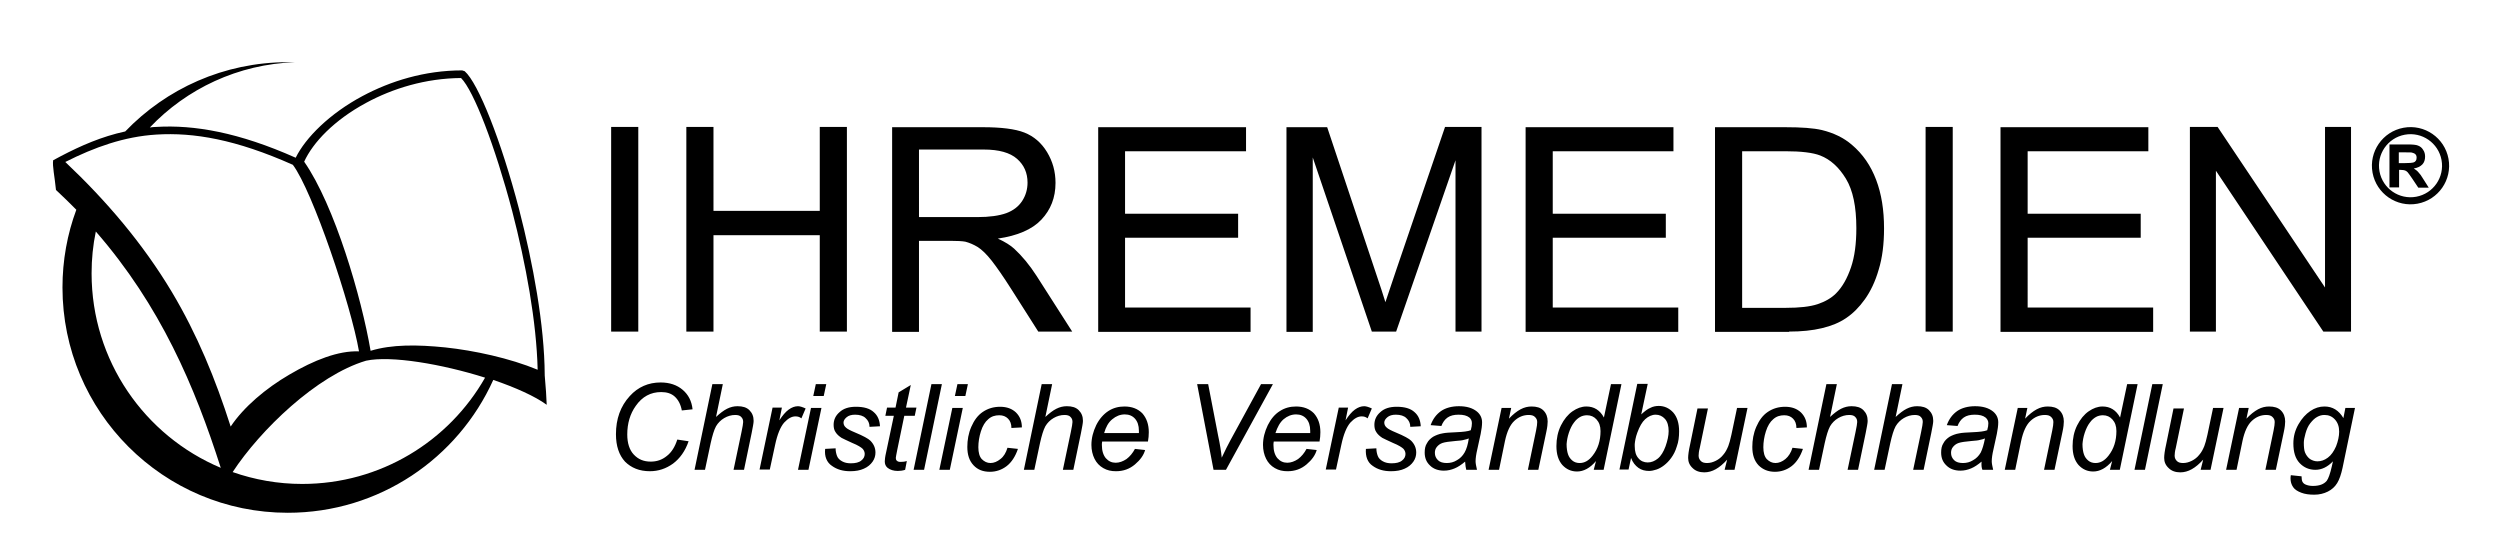 <?xml version="1.0" encoding="utf-8"?>
<!-- Generator: Adobe Illustrator 25.0.0, SVG Export Plug-In . SVG Version: 6.00 Build 0)  -->
<svg version="1.1" id="Ebene_1" xmlns="http://www.w3.org/2000/svg" xmlns:xlink="http://www.w3.org/1999/xlink" x="0px" y="0px"
	 viewBox="0 0 884.4 195.6" style="enable-background:new 0 0 884.4 195.6;" xml:space="preserve">
<style type="text/css">
	.st0{clip-path:url(#SVGID_2_);}
	.st1{fill:none;}
	.st2{clip-path:url(#SVGID_4_);}
	.st3{clip-path:url(#SVGID_4_);fill:none;stroke:#010202;stroke-width:2.5;}
</style>
<g>
	<defs>
		<rect id="SVGID_1_" x="18.5" y="14.3" width="174.9" height="174.9"/>
	</defs>
	<clipPath id="SVGID_2_">
		<use xlink:href="#SVGID_1_"  style="overflow:visible;"/>
	</clipPath>
	<g class="st0">
		<path class="st1" d="M129.5,127.6c-17.5,5.2-37.5,24.6-47.2,39.4c7.7,2.7,16,4.2,24.6,4.2c27.7,0,51.9-15.1,64.7-37.6
			C156.4,128.8,138.3,125.8,129.5,127.6z"/>
		<path class="st1" d="M32.4,96.7c0,30.9,18.9,57.5,45.7,68.7c-9.3-28.7-21.3-57.3-44.2-83.6C32.9,86.7,32.4,91.6,32.4,96.7z"/>
		<path d="M192.7,132.8l0-0.2c-0.1-17.6-4.1-39.3-9.1-58.7c-6.3-24.1-14.4-44.5-19.2-48.7l-0.9-0.3c-13.3,0-25.4,3.8-35.3,9.1
			c-11.6,6.2-20.1,14.7-23.6,21.8c-20.2-9-36-11.7-49.3-10.9c-0.8,0-1.6,0.1-2.3,0.2c13-13.7,31.2-22.4,51.4-23.1
			c-0.9,0-1.7,0-2.6,0c-22.6,0-43,9.4-57.5,24.5c-8.3,1.8-15.6,5-22.7,8.7c-1,0.5-1.9,1-2.8,1.5c-0.3,2.1,0.5,5.5,1,10.5
			c2.5,2.3,4.9,4.7,7.2,7c-3.2,8.6-4.9,17.9-4.9,27.5c0,44,35.7,79.7,79.7,79.7c32.4,0,60.2-19.3,72.7-47c7.9,2.7,14.8,5.8,18.9,8.8
			C193.3,140.6,193.1,137,192.7,132.8z M32.4,96.7c0-5.1,0.5-10,1.5-14.8c22.9,26.3,35,54.8,44.2,83.6
			C51.2,154.2,32.4,127.6,32.4,96.7z M60.8,103.3c-10.3-17.2-23.2-32.3-37.7-46c10.3-5.2,20.8-9,32.3-9.7c13.1-0.8,28,1.7,48.2,10.7
			c7,9.3,20.6,49.7,23.4,66c-7.3-0.3-15.9,3.1-24.6,8.2c-8.4,4.9-16.2,11.5-20.8,18.4C76.2,134,69.8,118.4,60.8,103.3z M106.9,171.2
			c-8.6,0-16.9-1.5-24.6-4.2c9.7-14.8,29.7-34.2,47.2-39.4c8.8-1.9,26.9,1.2,42.1,6C158.8,156.1,134.6,171.2,106.9,171.2z
			 M157.5,122.9c-9.9-1-18.9-1.1-26.4,1.2c-3.2-18.8-12.7-51.4-23.5-66.9c3.1-6.8,10.6-14.7,21.9-20.8c9.4-5.1,21-8.7,33.6-8.8
			c4.5,4.5,12,24,18.1,47.1c4.8,18.5,8.6,39.1,9,56.1C180.3,126.7,167.8,124,157.5,122.9z"/>
	</g>
</g>
<g>
	<defs>
		<rect id="SVGID_3_" width="884.4" height="195.6"/>
	</defs>
	<clipPath id="SVGID_4_">
		<use xlink:href="#SVGID_3_"  style="overflow:visible;"/>
	</clipPath>
	<path class="st2" d="M815.6,153.3c0.4-1.4,0.9-2.6,1.7-3.6s1.5-1.7,2.4-2.2c0.9-0.5,1.7-0.7,2.6-0.7c1.5,0,2.7,0.5,3.7,1.6
		c1,1.1,1.5,2.5,1.5,4.3c0,1.6-0.4,3.4-1.1,5.2c-0.8,1.8-1.7,3.1-2.9,4c-1.2,0.9-2.4,1.3-3.7,1.3c-0.9,0-1.8-0.3-2.6-0.8
		c-0.8-0.6-1.4-1.4-1.8-2.4c-0.3-0.8-0.4-1.9-0.4-3.4C815,155.8,815.2,154.7,815.6,153.3 M810.3,169.3c0,1.1,0.3,2.1,0.9,3
		c0.6,0.9,1.6,1.5,2.9,2c1.3,0.5,2.8,0.7,4.6,0.7c1.8,0,3.4-0.4,4.8-1.1c1.4-0.7,2.5-1.7,3.3-3c0.8-1.3,1.4-3.1,1.9-5.4l4.4-21.2
		h-3.4l-0.7,3.6c-1.6-2.7-3.8-4.1-6.7-4.1c-1.7,0-3.4,0.5-5,1.6c-1.6,1.1-3,2.6-4.2,4.7c-1.2,2.1-1.8,4.3-1.8,6.8
		c0,3,0.7,5.3,2.2,6.9c1.5,1.6,3.4,2.4,5.6,2.4c2.2,0,4.3-1,6.2-3l-0.4,1.8c-0.6,2.6-1.2,4.3-1.8,5.1c-1,1.2-2.6,1.8-4.9,1.8
		c-1.1,0-1.9-0.2-2.6-0.5c-0.5-0.2-0.9-0.6-1.1-1c-0.2-0.4-0.3-1.1-0.3-1.9l-3.8-0.4C810.3,168.6,810.3,169,810.3,169.3
		 M791.2,166.2l2.1-10.2c0.7-3.3,1.8-5.7,3.3-7.1c1.5-1.4,3.2-2.1,5.1-2.1c1,0,1.7,0.2,2.2,0.7c0.5,0.5,0.8,1,0.8,1.8
		c0,0.6-0.1,1.6-0.4,3l-2.9,13.9h3.7l2.8-13.3c0.4-1.8,0.5-3,0.5-3.8c0-1.6-0.5-2.9-1.5-3.9c-1-1-2.4-1.4-4.2-1.4
		c-1.3,0-2.6,0.3-3.9,1c-1.3,0.7-2.7,1.8-4.1,3.3l0.8-3.8h-3.4l-4.6,21.9H791.2z M778.5,166.2h3.5l4.6-21.9h-3.7l-2,9.5
		c-0.4,1.9-0.8,3.2-1.1,4c-0.5,1.2-1,2.2-1.8,3.1c-0.7,0.9-1.6,1.6-2.6,2.1c-1,0.5-2,0.8-3.1,0.8c-1,0-1.7-0.2-2.2-0.7
		c-0.5-0.5-0.8-1.1-0.8-1.9c0-0.6,0.1-1.6,0.4-2.7l2.9-14h-3.7l-2.6,12.7c-0.5,2.2-0.7,3.8-0.7,4.8c0,1.4,0.5,2.6,1.6,3.6
		c1,1,2.4,1.5,4.1,1.5c2.8,0,5.4-1.5,8.1-4.5L778.5,166.2z M758.8,166.2l6.3-30.3h-3.7l-6.3,30.3H758.8z M737.5,153.1
		c0.5-1.5,1.1-2.7,1.8-3.6c0.7-1,1.5-1.6,2.2-2c0.7-0.4,1.6-0.6,2.4-0.6c1.4,0,2.5,0.5,3.4,1.5c0.9,1,1.4,2.3,1.4,4.1
		c0,3.4-0.9,6.3-2.8,8.7c-1.4,1.8-2.9,2.6-4.6,2.6c-1,0-1.9-0.3-2.6-0.9c-0.7-0.6-1.2-1.3-1.5-2.2c-0.3-0.9-0.5-2.1-0.5-3.6
		C736.8,155.9,737,154.6,737.5,153.1 M746.4,166.2h3.5l6.3-30.3h-3.7l-2.5,11.8c-1.4-2.6-3.5-3.9-6.2-3.9c-1.7,0-3.3,0.6-4.9,1.7
		c-1.6,1.1-3,2.8-4.1,5c-1.1,2.2-1.6,4.7-1.6,7.3c0,2.9,0.7,5.1,2.1,6.7c1.4,1.5,3.1,2.3,5.2,2.3c2.3,0,4.6-1.2,6.7-3.7L746.4,166.2
		z M712.9,166.2L715,156c0.7-3.3,1.8-5.7,3.3-7.1c1.5-1.4,3.2-2.1,5.1-2.1c1,0,1.7,0.2,2.2,0.7c0.5,0.5,0.8,1,0.8,1.8
		c0,0.6-0.1,1.6-0.4,3l-2.9,13.9h3.7l2.8-13.3c0.4-1.8,0.5-3,0.5-3.8c0-1.6-0.5-2.9-1.5-3.9c-1-1-2.4-1.4-4.2-1.4
		c-1.3,0-2.6,0.3-3.9,1c-1.3,0.7-2.7,1.8-4.1,3.3l0.8-3.8h-3.4l-4.6,21.9H712.9z M700.7,160.1c-0.7,1.2-1.6,2.1-2.7,2.7
		c-1.1,0.7-2.3,1-3.6,1c-1.3,0-2.4-0.3-3.1-1c-0.7-0.7-1.1-1.5-1.1-2.6c0-0.8,0.2-1.5,0.7-2.1c0.5-0.6,1.1-1.1,2-1.4
		c0.9-0.3,2.4-0.5,4.6-0.7c1.4-0.1,2.4-0.2,3-0.4c0.6-0.1,1.2-0.3,1.7-0.5C701.8,157.2,701.3,158.9,700.7,160.1 M701.3,166.2h3.8
		c-0.3-1.3-0.5-2.3-0.5-3c0-1.1,0.2-2.5,0.6-4.2l1.2-5.5c0.3-1.5,0.5-2.9,0.5-4.1c0-1.5-0.6-2.8-1.8-3.8c-1.6-1.3-3.7-1.9-6.4-1.9
		c-2.5,0-4.7,0.6-6.3,1.7c-1.7,1.2-2.9,2.8-3.7,5l3.8,0.3c0.5-1.3,1.2-2.3,2.2-3c1-0.7,2.3-1,3.9-1c1.7,0,2.9,0.3,3.8,1
		c0.6,0.5,1,1.2,1,2c0,0.7-0.1,1.5-0.4,2.5c-1,0.4-2.7,0.6-5.1,0.7c-2.3,0.1-3.9,0.2-4.8,0.4c-1.3,0.2-2.5,0.7-3.4,1.2
		c-0.9,0.6-1.7,1.3-2.2,2.3c-0.6,0.9-0.8,2-0.8,3.3c0,1.9,0.6,3.4,1.9,4.6c1.2,1.2,2.9,1.8,4.9,1.8c1.4,0,2.6-0.3,3.8-0.8
		c1.2-0.5,2.4-1.3,3.7-2.4C700.9,164.6,701,165.5,701.3,166.2 M666.7,166.2l2-9.4c0.6-2.7,1.2-4.7,1.9-6c0.7-1.2,1.7-2.2,2.9-2.9
		c1.2-0.7,2.5-1.1,3.9-1.1c0.9,0,1.7,0.2,2.1,0.7c0.5,0.5,0.7,1,0.7,1.8c0,0.5-0.2,1.7-0.6,3.6l-2.8,13.3h3.7l2.7-13
		c0.4-2.1,0.7-3.5,0.7-4.3c0-1.6-0.5-2.8-1.5-3.8c-1-1-2.4-1.4-4.2-1.4c-1.3,0-2.5,0.3-3.7,0.9c-1.2,0.6-2.5,1.6-3.9,2.9l2.4-11.6
		h-3.7l-6.3,30.3H666.7z M643.5,166.2l2-9.4c0.6-2.7,1.2-4.7,1.9-6c0.7-1.2,1.7-2.2,2.9-2.9c1.2-0.7,2.5-1.1,3.9-1.1
		c0.9,0,1.7,0.2,2.1,0.7c0.5,0.5,0.7,1,0.7,1.8c0,0.5-0.2,1.7-0.6,3.6l-2.8,13.3h3.7l2.7-13c0.4-2.1,0.7-3.5,0.7-4.3
		c0-1.6-0.5-2.8-1.5-3.8c-1-1-2.4-1.4-4.2-1.4c-1.3,0-2.5,0.3-3.7,0.9c-1.2,0.6-2.5,1.6-3.9,2.9l2.4-11.6h-3.7l-6.3,30.3H643.5z
		 M631.6,162.4c-1.1,0.9-2.3,1.4-3.5,1.4c-1.2,0-2.2-0.5-3.1-1.4c-0.8-0.9-1.2-2.3-1.2-4.2c0-1.8,0.3-3.7,0.9-5.6
		c0.6-1.9,1.5-3.4,2.6-4.3c1.1-1,2.4-1.4,3.9-1.4c1.3,0,2.3,0.4,3.1,1.2c0.8,0.8,1.2,1.9,1.2,3.3l3.7-0.2c0-2.2-0.7-3.9-2.1-5.3
		c-1.4-1.3-3.2-2-5.6-2c-2.3,0-4.3,0.6-6.1,1.8c-1.8,1.2-3.1,3-4.1,5.3c-1,2.3-1.4,4.7-1.4,7.1c0,2.8,0.7,4.9,2.2,6.5
		c1.5,1.5,3.4,2.3,5.8,2.3c2.2,0,4.2-0.7,5.9-2c1.7-1.3,3.1-3.4,4-6.1l-3.7-0.4C633.6,160.1,632.7,161.5,631.6,162.4 M610.1,166.2
		h3.5l4.6-21.9h-3.7l-2,9.5c-0.4,1.9-0.8,3.2-1.1,4c-0.5,1.2-1,2.2-1.8,3.1c-0.7,0.9-1.6,1.6-2.6,2.1c-1,0.5-2,0.8-3.1,0.8
		c-1,0-1.7-0.2-2.2-0.7c-0.5-0.5-0.8-1.1-0.8-1.9c0-0.6,0.1-1.6,0.4-2.7l2.9-14h-3.7l-2.6,12.7c-0.5,2.2-0.7,3.8-0.7,4.8
		c0,1.4,0.5,2.6,1.6,3.6c1,1,2.4,1.5,4.1,1.5c2.8,0,5.4-1.5,8.1-4.5L610.1,166.2z M579.2,153.1c0.8-2.2,1.7-3.8,2.8-4.8
		c1.1-1,2.4-1.6,3.7-1.6c1.3,0,2.4,0.5,3.3,1.5c0.9,1,1.3,2.5,1.3,4.3c0,1.6-0.4,3.4-1.1,5.4c-0.7,1.9-1.6,3.4-2.7,4.3
		c-1.1,0.9-2.3,1.4-3.6,1.4c-1.3,0-2.5-0.5-3.3-1.5c-0.9-1-1.3-2.4-1.3-4.3l0-0.7C578.4,156.1,578.6,154.7,579.2,153.1 M576.1,166.2
		l0.9-4.2c0.6,1.6,1.5,2.7,2.6,3.5c1.1,0.8,2.4,1.1,3.8,1.1c0.8,0,1.7-0.2,2.6-0.5c0.9-0.3,1.8-0.8,2.7-1.5c0.9-0.7,1.7-1.5,2.5-2.6
		c0.8-1.1,1.5-2.4,2-4.1c0.6-1.6,0.8-3.4,0.8-5.3c0-2.9-0.7-5.1-2.1-6.7c-1.4-1.5-3.1-2.3-5.1-2.3c-1,0-2.1,0.2-3,0.7
		c-1,0.4-2,1.2-3.2,2.3l2.3-10.8h-3.7l-6.3,30.3H576.1z M555,153.1c0.5-1.5,1.1-2.7,1.8-3.6c0.7-1,1.5-1.6,2.2-2
		c0.7-0.4,1.6-0.6,2.4-0.6c1.4,0,2.5,0.5,3.4,1.5c0.9,1,1.4,2.3,1.4,4.1c0,3.4-0.9,6.3-2.8,8.7c-1.4,1.8-2.9,2.6-4.6,2.6
		c-1,0-1.9-0.3-2.6-0.9c-0.7-0.6-1.2-1.3-1.5-2.2c-0.3-0.9-0.5-2.1-0.5-3.6C554.3,155.9,554.5,154.6,555,153.1 M563.8,166.2h3.5
		l6.3-30.3h-3.7l-2.5,11.8c-1.4-2.6-3.5-3.9-6.2-3.9c-1.7,0-3.3,0.6-4.9,1.7c-1.6,1.1-3,2.8-4.1,5c-1.1,2.2-1.6,4.7-1.6,7.3
		c0,2.9,0.7,5.1,2.1,6.7c1.4,1.5,3.1,2.3,5.2,2.3c2.3,0,4.6-1.2,6.7-3.7L563.8,166.2z M530.3,166.2l2.1-10.2
		c0.7-3.3,1.8-5.7,3.3-7.1c1.5-1.4,3.2-2.1,5.1-2.1c1,0,1.7,0.2,2.2,0.7c0.5,0.5,0.8,1,0.8,1.8c0,0.6-0.1,1.6-0.4,3l-2.9,13.9h3.7
		l2.8-13.3c0.4-1.8,0.5-3,0.5-3.8c0-1.6-0.5-2.9-1.5-3.9c-1-1-2.4-1.4-4.2-1.4c-1.3,0-2.6,0.3-3.9,1c-1.3,0.7-2.7,1.8-4.1,3.3
		l0.8-3.8h-3.4l-4.6,21.9H530.3z M518.1,160.1c-0.7,1.2-1.6,2.1-2.7,2.7c-1.1,0.7-2.3,1-3.6,1c-1.3,0-2.4-0.3-3.1-1
		c-0.7-0.7-1.1-1.5-1.1-2.6c0-0.8,0.2-1.5,0.7-2.1c0.5-0.6,1.1-1.1,2-1.4c0.9-0.3,2.4-0.5,4.6-0.7c1.4-0.1,2.4-0.2,3-0.4
		c0.6-0.1,1.2-0.3,1.7-0.5C519.3,157.2,518.8,158.9,518.1,160.1 M518.7,166.2h3.8c-0.3-1.3-0.5-2.3-0.5-3c0-1.1,0.2-2.5,0.6-4.2
		l1.2-5.5c0.3-1.5,0.5-2.9,0.5-4.1c0-1.5-0.6-2.8-1.8-3.8c-1.6-1.3-3.7-1.9-6.4-1.9c-2.5,0-4.7,0.6-6.3,1.7c-1.7,1.2-2.9,2.8-3.7,5
		l3.8,0.3c0.5-1.3,1.2-2.3,2.2-3c1-0.7,2.3-1,3.9-1c1.7,0,2.9,0.3,3.8,1c0.6,0.5,0.9,1.2,0.9,2c0,0.7-0.1,1.5-0.4,2.5
		c-1,0.4-2.7,0.6-5.1,0.7c-2.3,0.1-3.9,0.2-4.8,0.4c-1.3,0.2-2.5,0.7-3.4,1.2c-0.9,0.6-1.7,1.3-2.2,2.3c-0.6,0.9-0.8,2-0.8,3.3
		c0,1.9,0.6,3.4,1.9,4.6c1.2,1.2,2.9,1.8,4.9,1.8c1.4,0,2.6-0.3,3.8-0.8c1.2-0.5,2.4-1.3,3.7-2.4
		C518.4,164.6,518.5,165.5,518.7,166.2 M485.6,164.8c1.8,1.3,3.9,1.9,6.5,1.9c1.9,0,3.5-0.3,4.8-0.9c1.4-0.6,2.4-1.5,3.1-2.5
		c0.7-1,1-2.1,1-3.2c0-1.6-0.6-3-1.8-4.2c-0.7-0.7-2.5-1.7-5.4-2.9c-1.7-0.7-2.8-1.3-3.2-1.7c-0.6-0.5-0.9-1.1-0.9-1.8
		c0-0.7,0.4-1.3,1.1-1.9c0.7-0.6,1.7-0.9,3-0.9c1.6,0,2.9,0.4,3.7,1.2c0.9,0.8,1.4,1.8,1.4,3.1l3.7-0.2c-0.1-2.1-0.8-3.8-2.2-5
		c-1.4-1.3-3.5-1.9-6.3-1.9c-2.5,0-4.4,0.6-5.8,1.9c-1.4,1.2-2.1,2.7-2.1,4.5c0,1,0.2,1.9,0.7,2.6c0.5,0.8,1.2,1.4,2.1,2
		c0.6,0.3,1.8,0.9,3.8,1.8c2,0.8,3.2,1.6,3.7,2.1c0.5,0.6,0.7,1.2,0.7,1.8c0,0.9-0.4,1.7-1.2,2.3c-0.8,0.7-2.1,1-3.7,1
		c-1.2,0-2.2-0.2-3.1-0.7c-0.9-0.5-1.5-1.1-1.8-1.9c-0.3-0.8-0.5-1.7-0.5-2.7l-3.7,0.2C483,161.5,483.8,163.6,485.6,164.8
		 M472.6,166.2l1.9-8.8c0.8-3.8,1.9-6.4,3.2-7.9c1.4-1.5,2.7-2.2,4-2.2c0.8,0,1.5,0.2,2.1,0.7l1.5-3.5c-1.1-0.5-2-0.8-2.7-0.8
		c-1.1,0-2.2,0.4-3.3,1.2c-1.1,0.8-2.2,2.1-3.3,3.8l0.9-4.5h-3.3l-4.6,21.9H472.6z M454.1,148.3c1.3-1.1,2.8-1.7,4.4-1.7
		c1.5,0,2.7,0.5,3.6,1.5c0.9,1,1.4,2.4,1.4,4.3c0,0.2,0,0.4,0,0.8h-12.3C451.9,151.1,452.8,149.4,454.1,148.3 M459.2,162.4
		c-1.2,0.8-2.5,1.3-3.8,1.3c-1.4,0-2.5-0.5-3.5-1.6c-0.9-1.1-1.4-2.6-1.4-4.7c0-0.3,0-0.7,0.1-1.2h16.2c0.2-1.1,0.3-2.2,0.3-3.3
		c0-2.8-0.8-5-2.3-6.7c-1.6-1.6-3.7-2.4-6.3-2.4c-2.1,0-4,0.5-5.7,1.6c-1.8,1.1-3.2,2.8-4.3,5c-1.1,2.3-1.7,4.6-1.7,7
		c0,1.8,0.4,3.5,1.1,4.9c0.7,1.4,1.7,2.5,3.1,3.3c1.4,0.8,2.8,1.1,4.5,1.1c2.6,0,4.8-0.8,6.7-2.4c1.9-1.6,3.1-3.3,3.6-5.1l-3.6-0.4
		C461.4,160.3,460.4,161.5,459.2,162.4 M433.7,166.2l16.6-30.3h-4.2l-10.8,19.8c-0.8,1.5-1.9,3.6-3.1,6.2c-0.2-2-0.6-4.7-1.3-7.9
		l-3.5-18.1h-3.9l5.8,30.3H433.7z M393.5,148.3c1.3-1.1,2.8-1.7,4.4-1.7c1.5,0,2.7,0.5,3.6,1.5c0.9,1,1.4,2.4,1.4,4.3
		c0,0.2,0,0.4,0,0.8h-12.3C391.2,151.1,392.1,149.4,393.5,148.3 M398.5,162.4c-1.2,0.8-2.5,1.3-3.8,1.3c-1.4,0-2.5-0.5-3.5-1.6
		c-0.9-1.1-1.4-2.6-1.4-4.7c0-0.3,0-0.7,0.1-1.2h16.2c0.2-1.1,0.3-2.2,0.3-3.3c0-2.8-0.8-5-2.3-6.7c-1.6-1.6-3.7-2.4-6.3-2.4
		c-2.1,0-4,0.5-5.7,1.6s-3.2,2.8-4.3,5c-1.1,2.3-1.7,4.6-1.7,7c0,1.8,0.4,3.5,1.1,4.9c0.7,1.4,1.7,2.5,3.1,3.3
		c1.4,0.8,2.8,1.1,4.5,1.1c2.6,0,4.8-0.8,6.7-2.4c1.9-1.6,3.1-3.3,3.6-5.1l-3.6-0.4C400.7,160.3,399.7,161.5,398.5,162.4
		 M365.9,166.2l2-9.4c0.6-2.7,1.2-4.7,1.9-6c0.7-1.2,1.7-2.2,2.9-2.9c1.2-0.7,2.5-1.1,3.9-1.1c0.9,0,1.7,0.2,2.1,0.7
		c0.5,0.5,0.7,1,0.7,1.8c0,0.5-0.2,1.7-0.6,3.6l-2.8,13.3h3.7l2.7-13c0.4-2.1,0.7-3.5,0.7-4.3c0-1.6-0.5-2.8-1.5-3.8
		c-1-1-2.4-1.4-4.2-1.4c-1.3,0-2.5,0.3-3.7,0.9c-1.2,0.6-2.5,1.6-3.9,2.9l2.4-11.6h-3.7l-6.3,30.3H365.9z M353.9,162.4
		c-1.1,0.9-2.3,1.4-3.5,1.4s-2.2-0.5-3.1-1.4c-0.8-0.9-1.2-2.3-1.2-4.2c0-1.8,0.3-3.7,0.9-5.6c0.6-1.9,1.5-3.4,2.6-4.3
		c1.1-1,2.4-1.4,3.9-1.4c1.3,0,2.3,0.4,3.1,1.2c0.8,0.8,1.2,1.9,1.2,3.3l3.7-0.2c0-2.2-0.7-3.9-2.1-5.3c-1.4-1.3-3.2-2-5.6-2
		c-2.3,0-4.3,0.6-6.1,1.8c-1.8,1.2-3.1,3-4.1,5.3c-1,2.3-1.4,4.7-1.4,7.1c0,2.8,0.7,4.9,2.2,6.5s3.4,2.3,5.8,2.3
		c2.2,0,4.2-0.7,5.9-2c1.7-1.3,3.1-3.4,4-6.1l-3.7-0.4C355.9,160.1,355.1,161.5,353.9,162.4 M336,166.2l4.6-21.9h-3.7l-4.6,21.9H336
		z M341.5,140.1l0.9-4.2h-3.7l-0.9,4.2H341.5z M326.9,166.2l6.3-30.3h-3.7l-6.3,30.3H326.9z M318.6,163.4c-0.6,0-1-0.1-1.3-0.4
		c-0.3-0.2-0.4-0.6-0.4-1c0-0.3,0.2-1.2,0.5-2.8l2.5-12.1h3.7l0.6-2.9h-3.7l1.7-8l-4.3,2.6l-1.1,5.4h-3l-0.6,2.9h3l-2.7,12.8
		c-0.4,1.7-0.5,2.8-0.5,3.3c0,1,0.3,1.7,1,2.3c0.9,0.7,2.1,1.1,3.6,1.1c0.8,0,1.7-0.1,2.6-0.4l0.6-3.1
		C320.2,163.3,319.5,163.4,318.6,163.4 M294.3,164.8c1.8,1.3,3.9,1.9,6.5,1.9c1.9,0,3.5-0.3,4.8-0.9c1.4-0.6,2.4-1.5,3.1-2.5
		c0.7-1,1-2.1,1-3.2c0-1.6-0.6-3-1.8-4.2c-0.7-0.7-2.5-1.7-5.4-2.9c-1.7-0.7-2.8-1.3-3.2-1.7c-0.6-0.5-0.9-1.1-0.9-1.8
		c0-0.7,0.4-1.3,1.1-1.9c0.7-0.6,1.7-0.9,3-0.9c1.6,0,2.9,0.4,3.7,1.2c0.9,0.8,1.4,1.8,1.4,3.1l3.7-0.2c-0.1-2.1-0.8-3.8-2.2-5
		c-1.4-1.3-3.5-1.9-6.3-1.9c-2.5,0-4.4,0.6-5.8,1.9c-1.4,1.2-2.1,2.7-2.1,4.5c0,1,0.2,1.9,0.7,2.6c0.5,0.8,1.2,1.4,2.1,2
		c0.6,0.3,1.8,0.9,3.8,1.8c2,0.8,3.2,1.6,3.7,2.1c0.5,0.6,0.7,1.2,0.7,1.8c0,0.9-0.4,1.7-1.2,2.3c-0.8,0.7-2.1,1-3.7,1
		c-1.2,0-2.2-0.2-3.1-0.7c-0.9-0.5-1.5-1.1-1.8-1.9c-0.3-0.8-0.5-1.7-0.5-2.7l-3.7,0.2C291.6,161.5,292.5,163.6,294.3,164.8
		 M286,166.2l4.6-21.9h-3.7l-4.6,21.9H286z M291.4,140.1l0.9-4.2h-3.7l-0.9,4.2H291.4z M272.3,166.2l1.9-8.8
		c0.8-3.8,1.9-6.4,3.2-7.9c1.4-1.5,2.7-2.2,4-2.2c0.8,0,1.5,0.2,2.1,0.7l1.5-3.5c-1.1-0.5-2-0.8-2.7-0.8c-1.1,0-2.2,0.4-3.3,1.2
		c-1.1,0.8-2.2,2.1-3.3,3.8l0.9-4.5h-3.3l-4.6,21.9H272.3z M249.4,166.2l2-9.4c0.6-2.7,1.2-4.7,1.9-6c0.7-1.2,1.7-2.2,2.9-2.9
		c1.2-0.7,2.5-1.1,3.9-1.1c0.9,0,1.7,0.2,2.1,0.7c0.5,0.5,0.7,1,0.7,1.8c0,0.5-0.2,1.7-0.6,3.6l-2.8,13.3h3.7l2.7-13
		c0.4-2.1,0.7-3.5,0.7-4.3c0-1.6-0.5-2.8-1.5-3.8c-1-1-2.4-1.4-4.2-1.4c-1.3,0-2.5,0.3-3.7,0.9c-1.2,0.6-2.5,1.6-3.9,2.9l2.4-11.6
		h-3.7l-6.3,30.3H249.4z M235.9,161.3c-1.7,1.4-3.6,2-5.7,2c-2.5,0-4.4-0.8-6-2.5c-1.5-1.6-2.3-4-2.3-7.1c0-3.9,1-7.3,3-10.1
		c2.3-3.3,5.3-4.9,9-4.9c2,0,3.6,0.5,4.8,1.6c1.2,1.1,2.1,2.7,2.5,4.9l3.8-0.4c-0.3-2.9-1.5-5.2-3.5-6.9c-2-1.7-4.6-2.6-7.8-2.6
		c-4.3,0-8,1.6-10.9,4.8c-3.3,3.6-4.9,8.1-4.9,13.5c0,4.2,1.1,7.4,3.2,9.7c2.2,2.2,5.1,3.4,8.8,3.4c3,0,5.7-0.9,8.2-2.7
		c2.4-1.8,4.3-4.4,5.5-7.9l-4-0.6C238.8,158,237.6,160,235.9,161.3"/>
	<path class="st2" d="M783.9,117.3V60.4l38,56.9h9.8V44.9h-9.2v56.8l-38-56.8h-9.8v72.4H783.9z M761.7,117.3v-8.5h-44.4V84.1h40
		v-8.5h-40V53.5H760v-8.5h-52.3v72.4H761.7z M690.8,44.9h-9.6v72.4h9.6V44.9z M616.3,53.5h15.2c5.7,0,9.8,0.5,12.4,1.5
		c3.6,1.4,6.6,4.1,9.1,8.2c2.5,4.1,3.7,9.9,3.7,17.5c0,5.5-0.6,10.1-1.9,13.9c-1.3,3.8-3,6.9-5.3,9.2c-1.6,1.6-3.8,2.9-6.5,3.8
		c-2.7,0.9-6.5,1.3-11.2,1.3h-15.5V53.5z M632.9,117.3c4.4,0,8.3-0.4,11.6-1.2c3.4-0.8,6.3-2,8.6-3.6c2.4-1.6,4.6-3.8,6.6-6.6
		c2-2.8,3.7-6.3,4.9-10.5c1.3-4.2,1.9-9.1,1.9-14.6c0-6.5-0.9-12.2-2.8-17.2c-1.9-5-4.7-9.1-8.6-12.4c-2.9-2.5-6.5-4.2-10.6-5.2
		c-3-0.7-7.3-1-12.9-1h-24.9v72.4H632.9z M593.7,117.3v-8.5h-44.4V84.1h40v-8.5h-40V53.5H592v-8.5h-52.3v72.4H593.7z M464.4,117.3
		V55.7l20.9,61.6h8.6l21-60.6v60.6h9.2V44.9h-12.9L494,95.3c-1.7,5.1-3,9-3.9,11.6c-0.7-2.4-1.9-5.9-3.5-10.7l-17.1-51.2h-14.4v72.4
		H464.4z M442.4,117.3v-8.5H398V84.1h40v-8.5h-40V53.5h42.8v-8.5h-52.3v72.4H442.4z M325.1,52.9H348c5.4,0,9.3,1.1,11.8,3.3
		c2.5,2.2,3.7,5,3.7,8.4c0,2.3-0.6,4.5-1.9,6.5c-1.3,2-3.2,3.4-5.6,4.3c-2.5,0.9-5.9,1.4-10.3,1.4h-20.6V52.9z M325.1,117.3V85.2
		h11.1c2.5,0,4.2,0.1,5.3,0.3c1.5,0.4,2.9,1,4.4,1.9c1.4,0.9,3.1,2.5,4.9,4.8c1.8,2.3,4.1,5.6,6.9,10l9.6,15.1h12l-12.6-19.7
		c-2.5-3.9-5.2-7.1-7.9-9.6c-1.3-1.2-3.2-2.4-5.8-3.6c6.9-1,12.1-3.2,15.4-6.7c3.3-3.5,5-7.8,5-13c0-4-1-7.6-3-10.9s-4.7-5.6-8-6.9
		s-8.3-1.9-14.7-1.9h-32.1v72.4H325.1z M252.4,117.3V83.2H290v34.1h9.6V44.9H290v29.7h-37.6V44.9h-9.6v72.4H252.4z M225.8,44.9h-9.6
		v72.4h9.6V44.9z"/>
	<ellipse transform="matrix(0.984 -0.181 0.181 0.984 3.474 155.229)" class="st3" cx="852.3" cy="58.6" rx="12.4" ry="12.4"/>
	<path class="st2" d="M848.7,53.9h2.4c1.2,0,2,0,2.2,0.1c0.5,0.1,0.9,0.3,1.2,0.6c0.3,0.3,0.4,0.7,0.4,1.2c0,0.5-0.1,0.8-0.3,1.1
		c-0.2,0.3-0.5,0.5-0.9,0.6c-0.4,0.1-1.3,0.2-2.8,0.2h-2.3V53.9z M848.7,66.5v-6.4h0.6c0.7,0,1.2,0.1,1.5,0.2
		c0.3,0.1,0.6,0.3,0.9,0.6c0.3,0.3,0.8,1.1,1.6,2.2l2.2,3.3h3.7l-1.9-3c-0.7-1.2-1.3-2-1.8-2.5c-0.4-0.5-1-0.9-1.6-1.3
		c1.3-0.2,2.3-0.7,3-1.4c0.7-0.7,1-1.7,1-2.8c0-0.9-0.2-1.7-0.7-2.4c-0.4-0.7-1-1.2-1.8-1.5c-0.7-0.3-1.9-0.4-3.6-0.4h-6.5v15.2
		H848.7z"/>
</g>
</svg>
